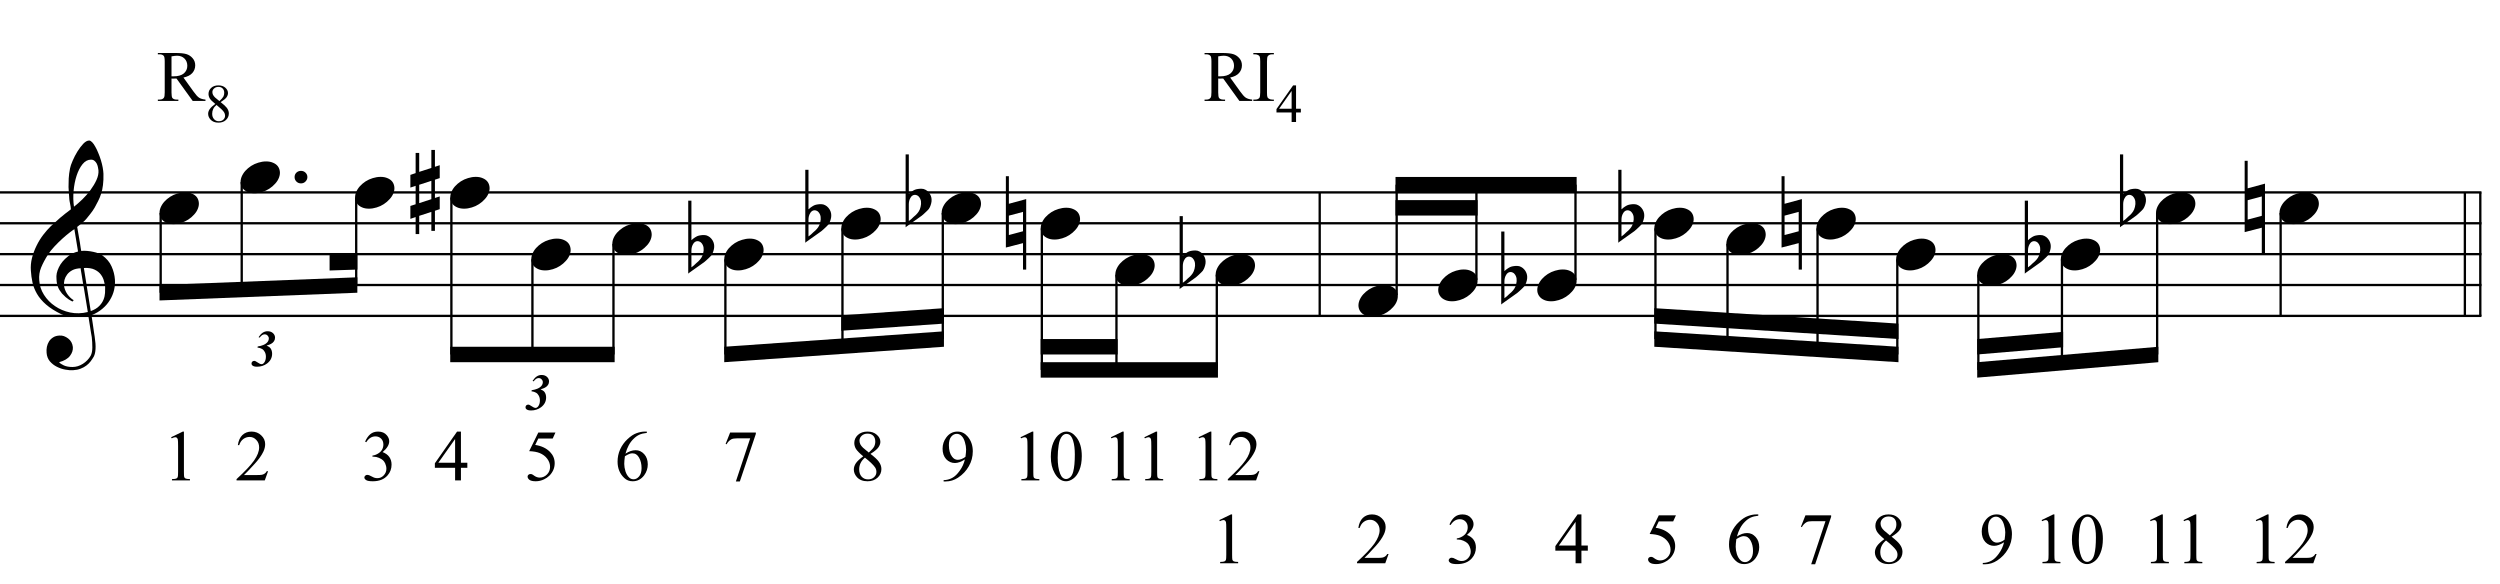 <?xml version="1.0" encoding="UTF-8"?>
<svg xmlns="http://www.w3.org/2000/svg" xmlns:xlink="http://www.w3.org/1999/xlink" width="415pt" height="97pt" viewBox="0 0 415 97" version="1.1">
<defs>
<g>
<symbol overflow="visible" id="glyph0-0">
<path style="stroke:none;" d=""/>
</symbol>
<symbol overflow="visible" id="glyph0-1">
<path style="stroke:none;" d="M 9.547 5.172 C 9.172 5.234 8.766 5.27 8.328 5.281 C 7.898 5.301 7.477 5.289 7.062 5.25 C 6.656 5.219 6.273 5.172 5.922 5.109 C 5.578 5.047 5.297 4.961 5.078 4.859 C 4.023 4.348 3.176 3.812 2.531 3.25 C 1.883 2.688 1.379 2.094 1.016 1.469 C 0.66 0.852 0.41 0.223 0.266 -0.422 C 0.129 -1.066 0.039 -1.719 0 -2.375 C -0.051 -3.082 0.008 -3.789 0.188 -4.5 C 0.375 -5.219 0.629 -5.898 0.953 -6.547 C 1.273 -7.203 1.645 -7.801 2.062 -8.344 C 2.477 -8.883 2.898 -9.363 3.328 -9.781 C 3.816 -10.238 4.328 -10.695 4.859 -11.156 C 5.398 -11.613 5.992 -12.082 6.641 -12.562 C 6.629 -12.738 6.613 -12.895 6.594 -13.031 C 6.57 -13.176 6.547 -13.316 6.516 -13.453 C 6.492 -13.598 6.461 -13.758 6.422 -13.938 C 6.391 -14.113 6.367 -14.332 6.359 -14.594 C 6.359 -14.707 6.344 -14.91 6.312 -15.203 C 6.281 -15.492 6.258 -15.848 6.25 -16.266 C 6.25 -16.68 6.258 -17.156 6.281 -17.688 C 6.312 -18.219 6.383 -18.773 6.5 -19.359 C 6.562 -19.691 6.707 -20.117 6.938 -20.641 C 7.164 -21.172 7.43 -21.68 7.734 -22.172 C 8.047 -22.672 8.367 -23.098 8.703 -23.453 C 9.047 -23.805 9.367 -23.984 9.672 -23.984 C 9.828 -23.984 9.992 -23.891 10.172 -23.703 C 10.348 -23.523 10.52 -23.281 10.688 -22.969 C 10.863 -22.664 11.031 -22.316 11.188 -21.922 C 11.352 -21.535 11.5 -21.133 11.625 -20.719 C 11.75 -20.312 11.848 -19.91 11.922 -19.516 C 11.992 -19.117 12.035 -18.77 12.047 -18.469 C 12.066 -17.758 12.039 -17.133 11.969 -16.594 C 11.906 -16.051 11.801 -15.566 11.656 -15.141 C 11.52 -14.711 11.359 -14.316 11.172 -13.953 C 10.992 -13.586 10.801 -13.223 10.594 -12.859 C 10.375 -12.484 10.148 -12.156 9.922 -11.875 C 9.703 -11.594 9.477 -11.312 9.25 -11.031 C 9 -10.727 8.738 -10.477 8.469 -10.281 C 8.207 -10.082 7.945 -9.867 7.688 -9.641 C 7.812 -8.941 7.922 -8.312 8.016 -7.75 C 8.055 -7.5 8.098 -7.258 8.141 -7.031 C 8.18 -6.801 8.211 -6.586 8.234 -6.391 C 8.266 -6.191 8.289 -6.023 8.312 -5.891 C 8.344 -5.766 8.359 -5.688 8.359 -5.656 C 8.691 -5.695 9.031 -5.695 9.375 -5.656 C 9.727 -5.625 10.062 -5.57 10.375 -5.5 C 10.695 -5.438 10.984 -5.348 11.234 -5.234 C 11.492 -5.129 11.695 -5.031 11.844 -4.938 C 12.582 -4.395 13.102 -3.77 13.406 -3.062 C 13.719 -2.363 13.898 -1.645 13.953 -0.906 C 13.992 -0.332 13.945 0.242 13.812 0.828 C 13.676 1.41 13.445 1.961 13.125 2.484 C 12.812 3.016 12.395 3.5 11.875 3.938 C 11.363 4.375 10.758 4.734 10.062 5.016 C 10.145 5.578 10.223 6.098 10.297 6.578 C 10.359 6.992 10.414 7.395 10.469 7.781 C 10.531 8.164 10.57 8.438 10.594 8.594 C 10.719 9.406 10.766 10.07 10.734 10.594 C 10.711 11.125 10.613 11.555 10.438 11.891 C 10.281 12.16 10.102 12.426 9.906 12.688 C 9.707 12.945 9.473 13.176 9.203 13.375 C 8.93 13.582 8.613 13.754 8.25 13.891 C 7.883 14.035 7.473 14.117 7.016 14.141 C 6.66 14.172 6.234 14.141 5.734 14.047 C 5.242 13.961 4.773 13.805 4.328 13.578 C 3.879 13.359 3.488 13.055 3.156 12.672 C 2.832 12.285 2.648 11.812 2.609 11.25 C 2.578 10.926 2.594 10.598 2.656 10.266 C 2.727 9.93 2.848 9.629 3.016 9.359 C 3.191 9.086 3.422 8.863 3.703 8.688 C 3.984 8.508 4.328 8.41 4.734 8.391 C 4.984 8.367 5.234 8.398 5.484 8.484 C 5.734 8.578 5.969 8.707 6.188 8.875 C 6.406 9.039 6.582 9.242 6.719 9.484 C 6.852 9.734 6.938 10.004 6.969 10.297 C 7.008 10.797 6.852 11.281 6.5 11.75 C 6.145 12.227 5.539 12.582 4.688 12.812 C 4.832 13 5.094 13.176 5.469 13.344 C 5.852 13.52 6.332 13.609 6.906 13.609 C 7.508 13.609 8.086 13.43 8.641 13.078 C 9.191 12.723 9.617 12.281 9.922 11.75 C 10.109 11.395 10.203 10.93 10.203 10.359 C 10.203 9.797 10.172 9.227 10.109 8.656 C 10.078 8.551 10.035 8.312 9.984 7.938 C 9.93 7.562 9.867 7.172 9.797 6.766 C 9.734 6.285 9.648 5.754 9.547 5.172 Z M 9.984 -20.812 C 9.453 -20.812 8.984 -20.562 8.578 -20.062 C 8.172 -19.562 7.844 -18.926 7.594 -18.156 C 7.344 -17.395 7.176 -16.555 7.094 -15.641 C 7.008 -14.723 7.031 -13.844 7.156 -13 C 7.602 -13.344 8.07 -13.754 8.562 -14.234 C 9.062 -14.723 9.508 -15.238 9.906 -15.781 C 10.312 -16.332 10.641 -16.883 10.891 -17.438 C 11.148 -18 11.258 -18.535 11.219 -19.047 C 11.195 -19.211 11.164 -19.395 11.125 -19.594 C 11.082 -19.801 11.016 -19.992 10.922 -20.172 C 10.828 -20.348 10.703 -20.5 10.547 -20.625 C 10.398 -20.75 10.211 -20.812 9.984 -20.812 Z M 9.938 4.328 C 10.531 4.117 10.988 3.848 11.312 3.516 C 11.645 3.191 11.891 2.836 12.047 2.453 C 12.203 2.078 12.289 1.695 12.312 1.312 C 12.332 0.926 12.336 0.582 12.328 0.281 C 12.297 0.039 12.234 -0.258 12.141 -0.625 C 12.055 -1 11.891 -1.359 11.641 -1.703 C 11.398 -2.047 11.051 -2.328 10.594 -2.547 C 10.145 -2.773 9.547 -2.867 8.797 -2.828 Z M 8.266 -2.781 C 7.703 -2.758 7.238 -2.648 6.875 -2.453 C 6.508 -2.254 6.223 -2.016 6.016 -1.734 C 5.805 -1.453 5.66 -1.156 5.578 -0.844 C 5.504 -0.531 5.477 -0.25 5.5 0 C 5.508 0.25 5.562 0.5 5.656 0.75 C 5.75 1.008 5.875 1.254 6.031 1.484 C 6.188 1.711 6.359 1.914 6.547 2.094 C 6.734 2.281 6.922 2.422 7.109 2.516 C 7.086 2.547 7.066 2.57 7.047 2.594 C 7.023 2.613 7 2.641 6.969 2.672 C 6.938 2.691 6.914 2.719 6.906 2.75 C 6.477 2.539 6.102 2.297 5.781 2.016 C 5.469 1.734 5.266 1.535 5.172 1.422 C 5.016 1.211 4.879 1.023 4.766 0.859 C 4.66 0.691 4.57 0.516 4.5 0.328 C 4.438 0.148 4.379 -0.047 4.328 -0.266 C 4.285 -0.484 4.258 -0.742 4.25 -1.047 C 4.219 -1.328 4.234 -1.629 4.297 -1.953 C 4.367 -2.273 4.484 -2.598 4.641 -2.922 C 4.797 -3.254 5 -3.57 5.25 -3.875 C 5.508 -4.188 5.812 -4.477 6.156 -4.75 C 6.332 -4.895 6.488 -5.004 6.625 -5.078 C 6.77 -5.16 6.906 -5.234 7.031 -5.297 C 7.156 -5.359 7.281 -5.406 7.406 -5.438 C 7.539 -5.477 7.68 -5.52 7.828 -5.562 L 7.219 -9.266 C 7.051 -9.172 6.781 -8.977 6.406 -8.688 C 6.039 -8.406 5.641 -8.066 5.203 -7.672 C 4.766 -7.273 4.332 -6.848 3.906 -6.391 C 3.477 -5.93 3.125 -5.488 2.844 -5.062 C 2.352 -4.281 1.973 -3.562 1.703 -2.906 C 1.43 -2.25 1.328 -1.539 1.391 -0.781 C 1.441 0.082 1.703 0.883 2.172 1.625 C 2.648 2.375 3.258 3 4 3.5 C 4.738 4.008 5.578 4.363 6.516 4.562 C 7.461 4.758 8.441 4.734 9.453 4.484 C 9.234 3.129 9.035 1.922 8.859 0.859 C 8.773 0.41 8.695 -0.031 8.625 -0.469 C 8.562 -0.906 8.5 -1.297 8.438 -1.641 C 8.375 -1.984 8.328 -2.258 8.297 -2.469 C 8.273 -2.676 8.266 -2.781 8.266 -2.781 Z M 8.266 -2.781 "/>
</symbol>
<symbol overflow="visible" id="glyph0-2">
<path style="stroke:none;" d="M 0.156 0.016 C 0.301 -0.348 0.508 -0.688 0.781 -1 C 1.062 -1.312 1.383 -1.586 1.75 -1.828 C 2.125 -2.066 2.523 -2.25 2.953 -2.375 C 3.379 -2.508 3.812 -2.578 4.25 -2.578 C 4.688 -2.578 5.066 -2.504 5.391 -2.359 C 5.723 -2.223 5.984 -2.035 6.172 -1.797 C 6.359 -1.555 6.473 -1.273 6.516 -0.953 C 6.566 -0.629 6.523 -0.285 6.391 0.078 C 6.254 0.453 6.039 0.797 5.75 1.109 C 5.469 1.43 5.141 1.711 4.766 1.953 C 4.398 2.191 4.004 2.375 3.578 2.5 C 3.148 2.633 2.723 2.703 2.297 2.703 C 1.859 2.703 1.477 2.629 1.156 2.484 C 0.832 2.348 0.57 2.156 0.375 1.906 C 0.176 1.656 0.055 1.367 0.016 1.047 C -0.023 0.734 0.02 0.391 0.156 0.016 Z M 0.156 0.016 "/>
</symbol>
<symbol overflow="visible" id="glyph0-3">
<path style="stroke:none;" d="M 0.641 -0.406 C 0.641 -0.695 0.738 -0.941 0.938 -1.141 C 1.145 -1.336 1.398 -1.438 1.703 -1.438 C 2.004 -1.438 2.254 -1.336 2.453 -1.141 C 2.66 -0.941 2.766 -0.695 2.766 -0.406 C 2.766 -0.125 2.66 0.117 2.453 0.328 C 2.254 0.535 2.004 0.641 1.703 0.641 C 1.398 0.641 1.145 0.535 0.938 0.328 C 0.738 0.117 0.641 -0.125 0.641 -0.406 Z M 0.641 -0.406 "/>
</symbol>
<symbol overflow="visible" id="glyph0-4">
<path style="stroke:none;" d="M 1.469 -1.266 L 1.469 1.781 L 3.484 1.125 L 3.484 -1.922 Z M 0.875 -3.203 L 0.875 -6.547 L 1.469 -6.547 L 1.469 -3.406 L 3.484 -4.062 L 3.484 -7.047 L 4.078 -7.047 L 4.078 -4.25 L 4.875 -4.516 L 4.875 -2.375 L 4.078 -2.109 L 4.078 0.922 L 4.875 0.672 L 4.875 2.781 L 4.078 3.047 L 4.078 6.391 L 3.484 6.391 L 3.484 3.234 L 1.469 3.891 L 1.469 6.922 L 0.875 6.922 L 0.875 4.094 L 0 4.391 L 0 2.25 L 0.875 1.969 L 0.875 -1.094 L 0 -0.797 L 0 -2.906 Z M 0.875 -3.203 "/>
</symbol>
<symbol overflow="visible" id="glyph0-5">
<path style="stroke:none;" d="M 0.531 -7.25 L 0.531 -2.312 C 0.719 -2.488 0.895 -2.629 1.062 -2.734 C 1.227 -2.848 1.383 -2.938 1.531 -3 C 1.688 -3.062 1.848 -3.102 2.016 -3.125 C 2.191 -3.156 2.391 -3.172 2.609 -3.172 C 2.867 -3.172 3.098 -3.113 3.297 -3 C 3.504 -2.895 3.68 -2.754 3.828 -2.578 C 3.984 -2.398 4.102 -2.203 4.188 -1.984 C 4.27 -1.766 4.312 -1.555 4.312 -1.359 C 4.32 -1.141 4.297 -0.922 4.234 -0.703 C 4.18 -0.492 4.113 -0.301 4.031 -0.125 C 3.938 0.102 3.785 0.305 3.578 0.484 C 3.379 0.672 3.195 0.844 3.031 1 C 2.977 1.062 2.863 1.16 2.688 1.297 C 2.508 1.43 2.305 1.578 2.078 1.734 C 1.859 1.898 1.625 2.066 1.375 2.234 C 1.125 2.41 0.895 2.57 0.688 2.719 C 0.488 2.863 0.32 2.984 0.188 3.078 C 0.062 3.18 0 3.234 0 3.234 L 0 -8.875 L 0.531 -8.875 Z M 2.188 -1.859 C 2.125 -1.941 2.035 -2.008 1.922 -2.062 C 1.805 -2.125 1.676 -2.156 1.531 -2.156 C 1.395 -2.156 1.258 -2.113 1.125 -2.031 C 0.988 -1.945 0.867 -1.801 0.766 -1.594 C 0.617 -1.332 0.539 -1.008 0.531 -0.625 C 0.531 -0.238 0.531 0.113 0.531 0.438 L 0.531 2.188 C 0.531 2.188 0.57 2.156 0.656 2.094 C 0.738 2.039 0.836 1.961 0.953 1.859 C 1.066 1.754 1.188 1.641 1.312 1.516 C 1.445 1.391 1.57 1.281 1.688 1.188 C 1.875 1.008 2.035 0.816 2.172 0.609 C 2.305 0.41 2.41 0.156 2.484 -0.156 C 2.566 -0.477 2.586 -0.785 2.547 -1.078 C 2.504 -1.379 2.383 -1.641 2.188 -1.859 Z M 2.188 -1.859 "/>
</symbol>
<symbol overflow="visible" id="glyph0-6">
<path style="stroke:none;" d="M 0.484 -1.266 L 0.484 1.953 L 2.828 1.328 L 2.828 -1.891 Z M 3.359 -4.016 L 3.359 7.688 L 2.828 7.688 L 2.828 3.297 L -0.016 4.031 L -0.016 -7.812 L 0.484 -7.812 L 0.484 -3.234 Z M 3.359 -4.016 "/>
</symbol>
<symbol overflow="visible" id="glyph1-0">
<path style="stroke:none;" d="M 1.188 0 L 1.188 -5.344 L 5.453 -5.344 L 5.453 0 Z M 1.312 -0.141 L 5.328 -0.141 L 5.328 -5.203 L 1.312 -5.203 Z M 1.312 -0.141 "/>
</symbol>
<symbol overflow="visible" id="glyph1-1">
<path style="stroke:none;" d="M 1.094 -3.078 L 1.141 -3.25 C 1.523 -3.312 1.836 -3.395 2.078 -3.5 C 2.391 -3.633 2.617 -3.797 2.766 -3.984 C 2.91 -4.172 2.984 -4.375 2.984 -4.594 C 2.984 -4.77 2.914 -4.926 2.781 -5.062 C 2.656 -5.195 2.492 -5.266 2.297 -5.266 C 2.148 -5.266 2.008 -5.223 1.875 -5.141 C 1.75 -5.055 1.609 -4.914 1.453 -4.719 L 1.281 -4.797 C 1.52 -5.148 1.754 -5.398 1.984 -5.547 C 2.223 -5.703 2.488 -5.781 2.781 -5.781 C 3.145 -5.781 3.441 -5.676 3.672 -5.469 C 3.898 -5.258 4.016 -5.008 4.016 -4.719 C 4.016 -4.488 3.957 -4.289 3.844 -4.125 C 3.738 -3.957 3.578 -3.812 3.359 -3.688 C 3.203 -3.594 2.953 -3.5 2.609 -3.406 C 2.922 -3.27 3.141 -3.117 3.266 -2.953 C 3.441 -2.703 3.531 -2.398 3.531 -2.047 C 3.531 -1.391 3.25 -0.848 2.688 -0.422 C 2.207 -0.066 1.656 0.109 1.031 0.109 C 0.695 0.109 0.445 0.047 0.281 -0.078 C 0.164 -0.16 0.109 -0.27 0.109 -0.406 C 0.109 -0.539 0.148 -0.648 0.234 -0.734 C 0.328 -0.816 0.438 -0.859 0.562 -0.859 C 0.633 -0.859 0.703 -0.844 0.766 -0.812 C 0.867 -0.77 1.023 -0.676 1.234 -0.531 C 1.441 -0.383 1.617 -0.312 1.766 -0.312 C 1.93 -0.312 2.082 -0.398 2.219 -0.578 C 2.406 -0.836 2.5 -1.16 2.5 -1.547 C 2.5 -1.848 2.438 -2.113 2.312 -2.344 C 2.195 -2.57 2.039 -2.738 1.844 -2.844 C 1.656 -2.957 1.406 -3.035 1.094 -3.078 Z M 1.094 -3.078 "/>
</symbol>
<symbol overflow="visible" id="glyph2-0">
<path style="stroke:none;" d="M 1.672 0 L 1.672 -7.5 L 7.672 -7.5 L 7.672 0 Z M 1.859 -0.188 L 7.484 -0.188 L 7.484 -7.312 L 1.859 -7.312 Z M 1.859 -0.188 "/>
</symbol>
<symbol overflow="visible" id="glyph2-1">
<path style="stroke:none;" d="M 8.109 0 L 5.984 0 L 3.297 -3.719 C 3.098 -3.707 2.938 -3.703 2.812 -3.703 C 2.758 -3.703 2.703 -3.703 2.641 -3.703 C 2.586 -3.703 2.531 -3.707 2.469 -3.719 L 2.469 -1.406 C 2.469 -0.906 2.52 -0.594 2.625 -0.469 C 2.781 -0.301 3.004 -0.219 3.297 -0.219 L 3.609 -0.219 L 3.609 0 L 0.203 0 L 0.203 -0.219 L 0.5 -0.219 C 0.844 -0.219 1.082 -0.328 1.219 -0.547 C 1.301 -0.672 1.344 -0.957 1.344 -1.406 L 1.344 -6.547 C 1.344 -7.047 1.289 -7.352 1.188 -7.469 C 1.031 -7.645 0.801 -7.734 0.5 -7.734 L 0.203 -7.734 L 0.203 -7.953 L 3.094 -7.953 C 3.938 -7.953 4.555 -7.891 4.953 -7.766 C 5.359 -7.641 5.703 -7.41 5.984 -7.078 C 6.266 -6.754 6.406 -6.363 6.406 -5.906 C 6.406 -5.414 6.242 -4.988 5.922 -4.625 C 5.609 -4.27 5.117 -4.02 4.453 -3.875 L 6.094 -1.594 C 6.469 -1.062 6.785 -0.707 7.047 -0.531 C 7.316 -0.363 7.672 -0.258 8.109 -0.219 Z M 2.469 -4.078 C 2.539 -4.078 2.602 -4.078 2.656 -4.078 C 2.719 -4.078 2.766 -4.078 2.797 -4.078 C 3.555 -4.078 4.129 -4.238 4.516 -4.562 C 4.898 -4.895 5.094 -5.316 5.094 -5.828 C 5.094 -6.316 4.938 -6.719 4.625 -7.031 C 4.312 -7.344 3.898 -7.5 3.391 -7.5 C 3.16 -7.5 2.852 -7.461 2.469 -7.391 Z M 2.469 -4.078 "/>
</symbol>
<symbol overflow="visible" id="glyph2-2">
<path style="stroke:none;" d=""/>
</symbol>
<symbol overflow="visible" id="glyph2-3">
<path style="stroke:none;" d="M 3.703 -0.219 L 3.703 0 L 0.297 0 L 0.297 -0.219 L 0.578 -0.219 C 0.91 -0.219 1.148 -0.312 1.297 -0.5 C 1.391 -0.625 1.438 -0.926 1.438 -1.406 L 1.438 -6.547 C 1.438 -6.941 1.41 -7.207 1.359 -7.344 C 1.316 -7.438 1.238 -7.52 1.125 -7.594 C 0.945 -7.688 0.766 -7.734 0.578 -7.734 L 0.297 -7.734 L 0.297 -7.953 L 3.703 -7.953 L 3.703 -7.734 L 3.422 -7.734 C 3.098 -7.734 2.859 -7.633 2.703 -7.438 C 2.609 -7.312 2.562 -7.016 2.562 -6.547 L 2.562 -1.406 C 2.562 -1 2.586 -0.734 2.641 -0.609 C 2.68 -0.516 2.766 -0.43 2.891 -0.359 C 3.055 -0.266 3.234 -0.219 3.422 -0.219 Z M 3.703 -0.219 "/>
</symbol>
<symbol overflow="visible" id="glyph2-4">
<path style="stroke:none;" d="M 1.406 -7.172 L 3.344 -8.109 L 3.531 -8.109 L 3.531 -1.406 C 3.531 -0.957 3.547 -0.676 3.578 -0.562 C 3.617 -0.457 3.695 -0.375 3.812 -0.312 C 3.938 -0.258 4.176 -0.227 4.531 -0.219 L 4.531 0 L 1.547 0 L 1.547 -0.219 C 1.922 -0.227 2.16 -0.258 2.266 -0.312 C 2.379 -0.375 2.457 -0.453 2.5 -0.547 C 2.539 -0.641 2.562 -0.926 2.562 -1.406 L 2.562 -5.688 C 2.562 -6.27 2.547 -6.641 2.516 -6.797 C 2.484 -6.922 2.43 -7.016 2.359 -7.078 C 2.285 -7.141 2.195 -7.172 2.094 -7.172 C 1.945 -7.172 1.75 -7.109 1.5 -6.984 Z M 1.406 -7.172 "/>
</symbol>
<symbol overflow="visible" id="glyph2-5">
<path style="stroke:none;" d="M 5.5 -1.531 L 4.953 0 L 0.266 0 L 0.266 -0.219 C 1.641 -1.477 2.609 -2.504 3.172 -3.297 C 3.734 -4.098 4.016 -4.828 4.016 -5.484 C 4.016 -5.984 3.859 -6.395 3.547 -6.719 C 3.242 -7.051 2.875 -7.219 2.438 -7.219 C 2.051 -7.219 1.703 -7.102 1.391 -6.875 C 1.078 -6.645 0.848 -6.305 0.703 -5.859 L 0.484 -5.859 C 0.586 -6.586 0.836 -7.145 1.234 -7.531 C 1.641 -7.914 2.145 -8.109 2.75 -8.109 C 3.395 -8.109 3.93 -7.898 4.359 -7.484 C 4.797 -7.078 5.016 -6.594 5.016 -6.031 C 5.016 -5.625 4.922 -5.219 4.734 -4.812 C 4.441 -4.188 3.973 -3.52 3.328 -2.812 C 2.359 -1.75 1.75 -1.109 1.5 -0.891 L 3.578 -0.891 C 4.004 -0.891 4.301 -0.906 4.469 -0.938 C 4.633 -0.969 4.785 -1.031 4.922 -1.125 C 5.066 -1.219 5.188 -1.352 5.281 -1.531 Z M 5.5 -1.531 "/>
</symbol>
<symbol overflow="visible" id="glyph2-6">
<path style="stroke:none;" d="M 0.609 -6.438 C 0.836 -6.969 1.125 -7.379 1.469 -7.672 C 1.812 -7.961 2.242 -8.109 2.766 -8.109 C 3.398 -8.109 3.883 -7.898 4.219 -7.484 C 4.477 -7.18 4.609 -6.852 4.609 -6.5 C 4.609 -5.914 4.242 -5.316 3.516 -4.703 C 4.004 -4.516 4.375 -4.242 4.625 -3.891 C 4.875 -3.535 5 -3.113 5 -2.625 C 5 -1.938 4.781 -1.344 4.344 -0.844 C 3.781 -0.188 2.957 0.141 1.875 0.141 C 1.332 0.141 0.961 0.07 0.766 -0.062 C 0.578 -0.195 0.484 -0.336 0.484 -0.484 C 0.484 -0.598 0.531 -0.695 0.625 -0.781 C 0.719 -0.875 0.828 -0.922 0.953 -0.922 C 1.055 -0.922 1.156 -0.906 1.25 -0.875 C 1.32 -0.852 1.473 -0.781 1.703 -0.656 C 1.941 -0.531 2.102 -0.457 2.188 -0.438 C 2.332 -0.395 2.488 -0.375 2.656 -0.375 C 3.051 -0.375 3.395 -0.523 3.688 -0.828 C 3.988 -1.141 4.141 -1.504 4.141 -1.922 C 4.141 -2.234 4.07 -2.535 3.938 -2.828 C 3.832 -3.047 3.719 -3.211 3.594 -3.328 C 3.426 -3.484 3.195 -3.625 2.906 -3.75 C 2.613 -3.875 2.316 -3.938 2.016 -3.938 L 1.828 -3.938 L 1.828 -4.125 C 2.129 -4.156 2.438 -4.266 2.75 -4.453 C 3.062 -4.641 3.285 -4.859 3.422 -5.109 C 3.566 -5.367 3.641 -5.656 3.641 -5.969 C 3.641 -6.363 3.516 -6.688 3.266 -6.938 C 3.016 -7.188 2.703 -7.312 2.328 -7.312 C 1.711 -7.312 1.203 -6.988 0.797 -6.344 Z M 0.609 -6.438 "/>
</symbol>
<symbol overflow="visible" id="glyph2-7">
<path style="stroke:none;" d="M 5.578 -2.938 L 5.578 -2.094 L 4.516 -2.094 L 4.516 0 L 3.547 0 L 3.547 -2.094 L 0.188 -2.094 L 0.188 -2.844 L 3.875 -8.109 L 4.516 -8.109 L 4.516 -2.938 Z M 3.547 -2.938 L 3.547 -6.875 L 0.766 -2.938 Z M 3.547 -2.938 "/>
</symbol>
<symbol overflow="visible" id="glyph2-8">
<path style="stroke:none;" d="M 5.203 -7.953 L 4.75 -6.953 L 2.359 -6.953 L 1.844 -5.891 C 2.875 -5.734 3.691 -5.348 4.297 -4.734 C 4.816 -4.203 5.078 -3.578 5.078 -2.859 C 5.078 -2.441 4.992 -2.051 4.828 -1.688 C 4.66 -1.332 4.445 -1.031 4.188 -0.781 C 3.926 -0.531 3.641 -0.332 3.328 -0.188 C 2.879 0.031 2.414 0.141 1.938 0.141 C 1.457 0.141 1.109 0.062 0.891 -0.094 C 0.68 -0.258 0.578 -0.441 0.578 -0.641 C 0.578 -0.742 0.617 -0.836 0.703 -0.922 C 0.797 -1.016 0.91 -1.062 1.047 -1.062 C 1.148 -1.062 1.238 -1.047 1.312 -1.016 C 1.395 -0.984 1.523 -0.898 1.703 -0.766 C 1.992 -0.566 2.289 -0.469 2.594 -0.469 C 3.051 -0.469 3.453 -0.641 3.797 -0.984 C 4.141 -1.328 4.312 -1.75 4.312 -2.25 C 4.312 -2.727 4.156 -3.176 3.844 -3.594 C 3.539 -4.008 3.117 -4.328 2.578 -4.547 C 2.148 -4.723 1.57 -4.828 0.844 -4.859 L 2.359 -7.953 Z M 5.203 -7.953 "/>
</symbol>
<symbol overflow="visible" id="glyph2-9">
<path style="stroke:none;" d="M 5.375 -8.109 L 5.375 -7.891 C 4.863 -7.836 4.441 -7.734 4.109 -7.578 C 3.785 -7.43 3.461 -7.195 3.141 -6.875 C 2.828 -6.562 2.566 -6.207 2.359 -5.812 C 2.148 -5.426 1.973 -4.969 1.828 -4.438 C 2.391 -4.82 2.957 -5.016 3.531 -5.016 C 4.07 -5.016 4.539 -4.797 4.938 -4.359 C 5.332 -3.922 5.531 -3.359 5.531 -2.672 C 5.531 -2.004 5.332 -1.398 4.938 -0.859 C 4.445 -0.191 3.805 0.141 3.016 0.141 C 2.473 0.141 2.008 -0.039 1.625 -0.406 C 0.883 -1.102 0.516 -2.008 0.516 -3.125 C 0.516 -3.832 0.656 -4.504 0.938 -5.141 C 1.227 -5.785 1.633 -6.352 2.156 -6.844 C 2.688 -7.344 3.191 -7.676 3.672 -7.844 C 4.16 -8.02 4.617 -8.109 5.047 -8.109 Z M 1.734 -4.016 C 1.66 -3.484 1.625 -3.055 1.625 -2.734 C 1.625 -2.359 1.691 -1.945 1.828 -1.5 C 1.973 -1.062 2.18 -0.719 2.453 -0.469 C 2.648 -0.281 2.895 -0.188 3.188 -0.188 C 3.52 -0.188 3.82 -0.348 4.094 -0.672 C 4.363 -0.992 4.5 -1.453 4.5 -2.047 C 4.5 -2.711 4.363 -3.285 4.094 -3.766 C 3.832 -4.254 3.457 -4.5 2.969 -4.5 C 2.82 -4.5 2.66 -4.469 2.484 -4.406 C 2.316 -4.344 2.066 -4.211 1.734 -4.016 Z M 1.734 -4.016 "/>
</symbol>
<symbol overflow="visible" id="glyph2-10">
<path style="stroke:none;" d="M 1.203 -7.953 L 5.469 -7.953 L 5.469 -7.719 L 2.812 0.172 L 2.156 0.172 L 4.531 -6.984 L 2.344 -6.984 C 1.906 -6.984 1.594 -6.93 1.406 -6.828 C 1.082 -6.648 0.816 -6.375 0.609 -6 L 0.453 -6.062 Z M 1.203 -7.953 "/>
</symbol>
<symbol overflow="visible" id="glyph2-11">
<path style="stroke:none;" d="M 2.297 -4 C 1.672 -4.52 1.266 -4.938 1.078 -5.25 C 0.898 -5.562 0.812 -5.883 0.812 -6.219 C 0.812 -6.727 1.008 -7.172 1.406 -7.547 C 1.812 -7.922 2.344 -8.109 3 -8.109 C 3.645 -8.109 4.16 -7.93 4.547 -7.578 C 4.941 -7.234 5.141 -6.844 5.141 -6.406 C 5.141 -6.102 5.031 -5.797 4.812 -5.484 C 4.602 -5.18 4.164 -4.82 3.5 -4.406 C 4.188 -3.875 4.641 -3.453 4.859 -3.141 C 5.16 -2.742 5.312 -2.328 5.312 -1.891 C 5.312 -1.328 5.098 -0.848 4.672 -0.453 C 4.242 -0.055 3.688 0.141 3 0.141 C 2.238 0.141 1.648 -0.094 1.234 -0.562 C 0.898 -0.945 0.734 -1.363 0.734 -1.812 C 0.734 -2.164 0.848 -2.516 1.078 -2.859 C 1.316 -3.203 1.723 -3.582 2.297 -4 Z M 3.219 -4.625 C 3.688 -5.051 3.984 -5.383 4.109 -5.625 C 4.234 -5.875 4.297 -6.148 4.297 -6.453 C 4.297 -6.867 4.18 -7.191 3.953 -7.422 C 3.723 -7.648 3.41 -7.766 3.016 -7.766 C 2.617 -7.766 2.297 -7.648 2.047 -7.422 C 1.797 -7.191 1.672 -6.922 1.672 -6.609 C 1.672 -6.41 1.719 -6.207 1.812 -6 C 1.914 -5.801 2.066 -5.609 2.266 -5.422 Z M 2.578 -3.781 C 2.254 -3.508 2.016 -3.211 1.859 -2.891 C 1.703 -2.566 1.625 -2.219 1.625 -1.844 C 1.625 -1.332 1.758 -0.926 2.031 -0.625 C 2.312 -0.32 2.664 -0.172 3.094 -0.172 C 3.508 -0.172 3.844 -0.289 4.094 -0.531 C 4.352 -0.77 4.484 -1.062 4.484 -1.406 C 4.484 -1.688 4.41 -1.938 4.266 -2.156 C 3.984 -2.57 3.422 -3.113 2.578 -3.781 Z M 2.578 -3.781 "/>
</symbol>
<symbol overflow="visible" id="glyph2-12">
<path style="stroke:none;" d="M 0.641 0.172 L 0.641 -0.047 C 1.141 -0.055 1.609 -0.176 2.047 -0.406 C 2.484 -0.633 2.906 -1.035 3.312 -1.609 C 3.727 -2.18 4.016 -2.805 4.172 -3.484 C 3.555 -3.086 3.004 -2.891 2.516 -2.891 C 1.953 -2.891 1.469 -3.102 1.062 -3.531 C 0.664 -3.969 0.469 -4.547 0.469 -5.266 C 0.469 -5.961 0.672 -6.582 1.078 -7.125 C 1.555 -7.781 2.18 -8.109 2.953 -8.109 C 3.609 -8.109 4.164 -7.836 4.625 -7.297 C 5.195 -6.629 5.484 -5.805 5.484 -4.828 C 5.484 -3.941 5.266 -3.117 4.828 -2.359 C 4.398 -1.598 3.801 -0.961 3.031 -0.453 C 2.395 -0.035 1.707 0.172 0.969 0.172 Z M 4.266 -3.922 C 4.336 -4.43 4.375 -4.836 4.375 -5.141 C 4.375 -5.516 4.305 -5.922 4.172 -6.359 C 4.047 -6.805 3.863 -7.145 3.625 -7.375 C 3.395 -7.613 3.129 -7.734 2.828 -7.734 C 2.473 -7.734 2.164 -7.578 1.906 -7.266 C 1.645 -6.953 1.516 -6.484 1.516 -5.859 C 1.516 -5.035 1.691 -4.395 2.047 -3.938 C 2.297 -3.594 2.609 -3.422 2.984 -3.422 C 3.16 -3.422 3.367 -3.461 3.609 -3.547 C 3.859 -3.641 4.078 -3.766 4.266 -3.922 Z M 4.266 -3.922 "/>
</symbol>
<symbol overflow="visible" id="glyph2-13">
<path style="stroke:none;" d="M 0.438 -3.922 C 0.438 -4.828 0.57 -5.609 0.844 -6.266 C 1.113 -6.922 1.477 -7.41 1.938 -7.734 C 2.289 -7.984 2.656 -8.109 3.031 -8.109 C 3.633 -8.109 4.18 -7.797 4.672 -7.172 C 5.273 -6.41 5.578 -5.367 5.578 -4.047 C 5.578 -3.129 5.441 -2.348 5.172 -1.703 C 4.91 -1.055 4.57 -0.586 4.156 -0.297 C 3.75 -0.004 3.352 0.141 2.969 0.141 C 2.207 0.141 1.578 -0.305 1.078 -1.203 C 0.648 -1.953 0.438 -2.859 0.438 -3.922 Z M 1.578 -3.781 C 1.578 -2.688 1.711 -1.797 1.984 -1.109 C 2.211 -0.523 2.547 -0.234 2.984 -0.234 C 3.191 -0.234 3.41 -0.328 3.641 -0.516 C 3.867 -0.703 4.039 -1.02 4.156 -1.469 C 4.332 -2.133 4.422 -3.082 4.422 -4.312 C 4.422 -5.219 4.328 -5.973 4.141 -6.578 C 4.004 -7.023 3.82 -7.344 3.594 -7.531 C 3.438 -7.656 3.242 -7.719 3.016 -7.719 C 2.754 -7.719 2.52 -7.598 2.312 -7.359 C 2.031 -7.035 1.836 -6.523 1.734 -5.828 C 1.629 -5.141 1.578 -4.457 1.578 -3.781 Z M 1.578 -3.781 "/>
</symbol>
<symbol overflow="visible" id="glyph3-0">
<path style="stroke:none;" d="M 1.25 0 L 1.25 -5.625 L 5.75 -5.625 L 5.75 0 Z M 1.391 -0.141 L 5.609 -0.141 L 5.609 -5.484 L 1.391 -5.484 Z M 1.391 -0.141 "/>
</symbol>
<symbol overflow="visible" id="glyph3-1">
<path style="stroke:none;" d="M 1.734 -3 C 1.254 -3.383 0.945 -3.691 0.812 -3.922 C 0.676 -4.16 0.609 -4.406 0.609 -4.656 C 0.609 -5.051 0.754 -5.383 1.047 -5.656 C 1.348 -5.938 1.75 -6.078 2.25 -6.078 C 2.727 -6.078 3.113 -5.945 3.406 -5.688 C 3.695 -5.426 3.844 -5.129 3.844 -4.797 C 3.844 -4.578 3.766 -4.348 3.609 -4.109 C 3.453 -3.879 3.125 -3.609 2.625 -3.297 C 3.133 -2.898 3.473 -2.586 3.641 -2.359 C 3.867 -2.055 3.984 -1.742 3.984 -1.422 C 3.984 -0.992 3.82 -0.629 3.5 -0.328 C 3.188 -0.035 2.77 0.109 2.25 0.109 C 1.676 0.109 1.234 -0.066 0.922 -0.422 C 0.672 -0.711 0.547 -1.023 0.547 -1.359 C 0.547 -1.617 0.633 -1.879 0.812 -2.141 C 0.988 -2.398 1.297 -2.688 1.734 -3 Z M 2.422 -3.469 C 2.766 -3.789 2.984 -4.039 3.078 -4.219 C 3.172 -4.406 3.219 -4.613 3.219 -4.844 C 3.219 -5.145 3.129 -5.383 2.953 -5.562 C 2.785 -5.738 2.555 -5.828 2.266 -5.828 C 1.961 -5.828 1.719 -5.738 1.531 -5.562 C 1.344 -5.395 1.25 -5.195 1.25 -4.969 C 1.25 -4.812 1.285 -4.656 1.359 -4.5 C 1.441 -4.352 1.555 -4.207 1.703 -4.062 Z M 1.938 -2.828 C 1.688 -2.629 1.504 -2.406 1.391 -2.156 C 1.273 -1.914 1.219 -1.656 1.219 -1.375 C 1.219 -1 1.32 -0.695 1.531 -0.469 C 1.738 -0.238 2 -0.125 2.312 -0.125 C 2.633 -0.125 2.891 -0.211 3.078 -0.391 C 3.266 -0.578 3.359 -0.797 3.359 -1.047 C 3.359 -1.254 3.301 -1.445 3.188 -1.625 C 2.988 -1.926 2.57 -2.328 1.938 -2.828 Z M 1.938 -2.828 "/>
</symbol>
<symbol overflow="visible" id="glyph3-2">
<path style="stroke:none;" d=""/>
</symbol>
<symbol overflow="visible" id="glyph3-3">
<path style="stroke:none;" d="M 4.188 -2.203 L 4.188 -1.578 L 3.391 -1.578 L 3.391 0 L 2.656 0 L 2.656 -1.578 L 0.141 -1.578 L 0.141 -2.141 L 2.906 -6.078 L 3.391 -6.078 L 3.391 -2.203 Z M 2.656 -2.203 L 2.656 -5.156 L 0.578 -2.203 Z M 2.656 -2.203 "/>
</symbol>
</g>
</defs>
<g id="surface1">
<rect x="0" y="0" width="415" height="97" style="fill:rgb(100%,100%,100%);fill-opacity:1;stroke:none;"/>
<g style="fill:rgb(0%,0%,0%);fill-opacity:1;">
  <use xlink:href="#glyph0-1" x="5.125" y="47.312"/>
</g>
<path style="fill:none;stroke-width:0.384;stroke-linecap:butt;stroke-linejoin:miter;stroke:rgb(0%,0%,0%);stroke-opacity:1;stroke-miterlimit:10;" d="M 383.07 720.062 L 383.07 699.562 " transform="matrix(1,0,0,-1,-164,752)"/>
<path style="fill:none;stroke-width:0.384;stroke-linecap:butt;stroke-linejoin:miter;stroke:rgb(0%,0%,0%);stroke-opacity:1;stroke-miterlimit:10;" d="M 575.73 720.062 L 575.73 699.562 " transform="matrix(1,0,0,-1,-164,752)"/>
<path style="fill:none;stroke-width:0.384;stroke-linecap:butt;stroke-linejoin:miter;stroke:rgb(0%,0%,0%);stroke-opacity:1;stroke-miterlimit:10;" d="M 573.168 720.062 L 573.168 699.562 " transform="matrix(1,0,0,-1,-164,752)"/>
<path style="fill:none;stroke-width:0.384;stroke-linecap:butt;stroke-linejoin:miter;stroke:rgb(0%,0%,0%);stroke-opacity:1;stroke-miterlimit:10;" d="M 164 720.062 L 575.922 720.062 " transform="matrix(1,0,0,-1,-164,752)"/>
<path style="fill:none;stroke-width:0.384;stroke-linecap:butt;stroke-linejoin:miter;stroke:rgb(0%,0%,0%);stroke-opacity:1;stroke-miterlimit:10;" d="M 164 714.938 L 575.922 714.938 " transform="matrix(1,0,0,-1,-164,752)"/>
<path style="fill:none;stroke-width:0.384;stroke-linecap:butt;stroke-linejoin:miter;stroke:rgb(0%,0%,0%);stroke-opacity:1;stroke-miterlimit:10;" d="M 164 709.812 L 575.922 709.812 " transform="matrix(1,0,0,-1,-164,752)"/>
<path style="fill:none;stroke-width:0.384;stroke-linecap:butt;stroke-linejoin:miter;stroke:rgb(0%,0%,0%);stroke-opacity:1;stroke-miterlimit:10;" d="M 164 704.688 L 575.922 704.688 " transform="matrix(1,0,0,-1,-164,752)"/>
<path style="fill:none;stroke-width:0.384;stroke-linecap:butt;stroke-linejoin:miter;stroke:rgb(0%,0%,0%);stroke-opacity:1;stroke-miterlimit:10;" d="M 164 699.562 L 575.922 699.562 " transform="matrix(1,0,0,-1,-164,752)"/>
<g style="fill:rgb(0%,0%,0%);fill-opacity:1;">
  <use xlink:href="#glyph0-2" x="26.479" y="34.5"/>
</g>
<path style="fill:none;stroke-width:0.384;stroke-linecap:butt;stroke-linejoin:miter;stroke:rgb(0%,0%,0%);stroke-opacity:1;stroke-miterlimit:10;" d="M 190.672 716.645 L 190.672 703.406 " transform="matrix(1,0,0,-1,-164,752)"/>
<g style="fill:rgb(0%,0%,0%);fill-opacity:1;">
  <use xlink:href="#glyph0-3" x="48.26" y="29.802"/>
</g>
<g style="fill:rgb(0%,0%,0%);fill-opacity:1;">
  <use xlink:href="#glyph0-2" x="39.932" y="29.375"/>
</g>
<path style="fill:none;stroke-width:0.384;stroke-linecap:butt;stroke-linejoin:miter;stroke:rgb(0%,0%,0%);stroke-opacity:1;stroke-miterlimit:10;" d="M 204.125 721.77 L 204.125 703.938 " transform="matrix(1,0,0,-1,-164,752)"/>
<g style="fill:rgb(0%,0%,0%);fill-opacity:1;">
  <use xlink:href="#glyph0-2" x="58.938" y="31.938"/>
</g>
<path style="fill:none;stroke-width:0.384;stroke-linecap:butt;stroke-linejoin:miter;stroke:rgb(0%,0%,0%);stroke-opacity:1;stroke-miterlimit:10;" d="M 223.129 719.207 L 223.129 704.688 " transform="matrix(1,0,0,-1,-164,752)"/>
<path style=" stroke:none;fill-rule:nonzero;fill:rgb(0%,0%,0%);fill-opacity:1;" d="M 59.32 46.031 L 26.48 47.312 L 26.48 49.875 L 59.32 48.594 "/>
<path style=" stroke:none;fill-rule:nonzero;fill:rgb(0%,0%,0%);fill-opacity:1;" d="M 59.32 42.188 L 54.711 42.34 L 54.711 44.902 L 59.32 44.75 "/>
<g style="fill:rgb(0%,0%,0%);fill-opacity:1;">
  <use xlink:href="#glyph0-2" x="74.74" y="31.938"/>
</g>
<g style="fill:rgb(0%,0%,0%);fill-opacity:1;">
  <use xlink:href="#glyph0-4" x="68.12" y="31.938"/>
</g>
<path style="fill:none;stroke-width:0.384;stroke-linecap:butt;stroke-linejoin:miter;stroke:rgb(0%,0%,0%);stroke-opacity:1;stroke-miterlimit:10;" d="M 238.93 719.207 L 238.93 693.156 " transform="matrix(1,0,0,-1,-164,752)"/>
<g style="fill:rgb(0%,0%,0%);fill-opacity:1;">
  <use xlink:href="#glyph0-2" x="88.193" y="42.188"/>
</g>
<path style="fill:none;stroke-width:0.384;stroke-linecap:butt;stroke-linejoin:miter;stroke:rgb(0%,0%,0%);stroke-opacity:1;stroke-miterlimit:10;" d="M 252.383 708.957 L 252.383 693.156 " transform="matrix(1,0,0,-1,-164,752)"/>
<g style="fill:rgb(0%,0%,0%);fill-opacity:1;">
  <use xlink:href="#glyph0-2" x="101.646" y="39.625"/>
</g>
<path style="fill:none;stroke-width:0.384;stroke-linecap:butt;stroke-linejoin:miter;stroke:rgb(0%,0%,0%);stroke-opacity:1;stroke-miterlimit:10;" d="M 265.836 711.52 L 265.836 693.156 " transform="matrix(1,0,0,-1,-164,752)"/>
<path style=" stroke:none;fill-rule:nonzero;fill:rgb(0%,0%,0%);fill-opacity:1;" d="M 102.031 57.562 L 74.738 57.562 L 74.738 60.125 L 102.031 60.125 "/>
<g style="fill:rgb(0%,0%,0%);fill-opacity:1;">
  <use xlink:href="#glyph0-2" x="120.224" y="42.188"/>
</g>
<g style="fill:rgb(0%,0%,0%);fill-opacity:1;">
  <use xlink:href="#glyph0-5" x="114.245" y="42.188"/>
</g>
<path style="fill:none;stroke-width:0.384;stroke-linecap:butt;stroke-linejoin:miter;stroke:rgb(0%,0%,0%);stroke-opacity:1;stroke-miterlimit:10;" d="M 284.414 708.957 L 284.414 693.156 " transform="matrix(1,0,0,-1,-164,752)"/>
<g style="fill:rgb(0%,0%,0%);fill-opacity:1;">
  <use xlink:href="#glyph0-2" x="139.656" y="37.062"/>
</g>
<g style="fill:rgb(0%,0%,0%);fill-opacity:1;">
  <use xlink:href="#glyph0-5" x="133.677" y="37.062"/>
</g>
<path style="fill:none;stroke-width:0.384;stroke-linecap:butt;stroke-linejoin:miter;stroke:rgb(0%,0%,0%);stroke-opacity:1;stroke-miterlimit:10;" d="M 303.848 714.082 L 303.848 694.535 " transform="matrix(1,0,0,-1,-164,752)"/>
<g style="fill:rgb(0%,0%,0%);fill-opacity:1;">
  <use xlink:href="#glyph0-2" x="156.312" y="34.5"/>
</g>
<g style="fill:rgb(0%,0%,0%);fill-opacity:1;">
  <use xlink:href="#glyph0-5" x="150.333" y="34.5"/>
</g>
<path style="fill:none;stroke-width:0.384;stroke-linecap:butt;stroke-linejoin:miter;stroke:rgb(0%,0%,0%);stroke-opacity:1;stroke-miterlimit:10;" d="M 320.504 716.645 L 320.504 695.719 " transform="matrix(1,0,0,-1,-164,752)"/>
<path style=" stroke:none;fill-rule:nonzero;fill:rgb(0%,0%,0%);fill-opacity:1;" d="M 156.695 55 L 120.223 57.562 L 120.223 60.125 L 156.695 57.562 "/>
<path style=" stroke:none;fill-rule:nonzero;fill:rgb(0%,0%,0%);fill-opacity:1;" d="M 156.695 51.156 L 139.656 52.34 L 139.656 54.902 L 156.695 53.719 "/>
<g style="fill:rgb(0%,0%,0%);fill-opacity:1;">
  <use xlink:href="#glyph0-2" x="172.755" y="37.062"/>
</g>
<g style="fill:rgb(0%,0%,0%);fill-opacity:1;">
  <use xlink:href="#glyph0-6" x="166.99" y="37.062"/>
</g>
<path style="fill:none;stroke-width:0.384;stroke-linecap:butt;stroke-linejoin:miter;stroke:rgb(0%,0%,0%);stroke-opacity:1;stroke-miterlimit:10;" d="M 336.945 714.082 L 336.945 690.594 " transform="matrix(1,0,0,-1,-164,752)"/>
<g style="fill:rgb(0%,0%,0%);fill-opacity:1;">
  <use xlink:href="#glyph0-2" x="185.141" y="44.75"/>
</g>
<path style="fill:none;stroke-width:0.384;stroke-linecap:butt;stroke-linejoin:miter;stroke:rgb(0%,0%,0%);stroke-opacity:1;stroke-miterlimit:10;" d="M 349.332 706.395 L 349.332 690.594 " transform="matrix(1,0,0,-1,-164,752)"/>
<g style="fill:rgb(0%,0%,0%);fill-opacity:1;">
  <use xlink:href="#glyph0-2" x="201.797" y="44.75"/>
</g>
<g style="fill:rgb(0%,0%,0%);fill-opacity:1;">
  <use xlink:href="#glyph0-5" x="195.818" y="44.75"/>
</g>
<path style="fill:none;stroke-width:0.384;stroke-linecap:butt;stroke-linejoin:miter;stroke:rgb(0%,0%,0%);stroke-opacity:1;stroke-miterlimit:10;" d="M 365.988 706.395 L 365.988 690.594 " transform="matrix(1,0,0,-1,-164,752)"/>
<path style=" stroke:none;fill-rule:nonzero;fill:rgb(0%,0%,0%);fill-opacity:1;" d="M 202.18 60.125 L 172.754 60.125 L 172.754 62.688 L 202.18 62.688 "/>
<path style=" stroke:none;fill-rule:nonzero;fill:rgb(0%,0%,0%);fill-opacity:1;" d="M 185.523 56.281 L 172.754 56.281 L 172.754 58.844 L 185.523 58.844 "/>
<g style="fill:rgb(0%,0%,0%);fill-opacity:1;">
  <use xlink:href="#glyph1-1" x="41.641" y="60.766"/>
</g>
<g style="fill:rgb(0%,0%,0%);fill-opacity:1;">
  <use xlink:href="#glyph1-1" x="87.125" y="68.026"/>
</g>
<g style="fill:rgb(0%,0%,0%);fill-opacity:1;">
  <use xlink:href="#glyph0-2" x="225.5" y="49.875"/>
</g>
<path style="fill:none;stroke-width:0.384;stroke-linecap:butt;stroke-linejoin:miter;stroke:rgb(0%,0%,0%);stroke-opacity:1;stroke-miterlimit:10;" d="M 395.848 702.98 L 395.848 721.344 " transform="matrix(1,0,0,-1,-164,752)"/>
<g style="fill:rgb(0%,0%,0%);fill-opacity:1;">
  <use xlink:href="#glyph0-2" x="238.74" y="47.312"/>
</g>
<path style="fill:none;stroke-width:0.384;stroke-linecap:butt;stroke-linejoin:miter;stroke:rgb(0%,0%,0%);stroke-opacity:1;stroke-miterlimit:10;" d="M 409.086 705.543 L 409.086 721.344 " transform="matrix(1,0,0,-1,-164,752)"/>
<g style="fill:rgb(0%,0%,0%);fill-opacity:1;">
  <use xlink:href="#glyph0-2" x="255.182" y="47.312"/>
</g>
<g style="fill:rgb(0%,0%,0%);fill-opacity:1;">
  <use xlink:href="#glyph0-5" x="249.203" y="47.312"/>
</g>
<path style="fill:none;stroke-width:0.384;stroke-linecap:butt;stroke-linejoin:miter;stroke:rgb(0%,0%,0%);stroke-opacity:1;stroke-miterlimit:10;" d="M 425.531 705.543 L 425.531 721.344 " transform="matrix(1,0,0,-1,-164,752)"/>
<path style=" stroke:none;fill-rule:nonzero;fill:rgb(0%,0%,0%);fill-opacity:1;" d="M 261.723 29.375 L 231.656 29.375 L 231.656 31.938 L 261.723 31.938 "/>
<path style=" stroke:none;fill-rule:nonzero;fill:rgb(0%,0%,0%);fill-opacity:1;" d="M 245.281 33.219 L 231.656 33.219 L 231.656 35.781 L 245.281 35.781 "/>
<g style="fill:rgb(0%,0%,0%);fill-opacity:1;">
  <use xlink:href="#glyph0-2" x="274.615" y="37.062"/>
</g>
<g style="fill:rgb(0%,0%,0%);fill-opacity:1;">
  <use xlink:href="#glyph0-5" x="268.635" y="37.062"/>
</g>
<path style="fill:none;stroke-width:0.384;stroke-linecap:butt;stroke-linejoin:miter;stroke:rgb(0%,0%,0%);stroke-opacity:1;stroke-miterlimit:10;" d="M 438.805 714.082 L 438.805 695.719 " transform="matrix(1,0,0,-1,-164,752)"/>
<g style="fill:rgb(0%,0%,0%);fill-opacity:1;">
  <use xlink:href="#glyph0-2" x="286.573" y="39.625"/>
</g>
<path style="fill:none;stroke-width:0.384;stroke-linecap:butt;stroke-linejoin:miter;stroke:rgb(0%,0%,0%);stroke-opacity:1;stroke-miterlimit:10;" d="M 450.766 711.52 L 450.766 694.957 " transform="matrix(1,0,0,-1,-164,752)"/>
<g style="fill:rgb(0%,0%,0%);fill-opacity:1;">
  <use xlink:href="#glyph0-2" x="301.521" y="37.062"/>
</g>
<g style="fill:rgb(0%,0%,0%);fill-opacity:1;">
  <use xlink:href="#glyph0-6" x="295.755" y="37.062"/>
</g>
<path style="fill:none;stroke-width:0.384;stroke-linecap:butt;stroke-linejoin:miter;stroke:rgb(0%,0%,0%);stroke-opacity:1;stroke-miterlimit:10;" d="M 465.711 714.082 L 465.711 694 " transform="matrix(1,0,0,-1,-164,752)"/>
<g style="fill:rgb(0%,0%,0%);fill-opacity:1;">
  <use xlink:href="#glyph0-2" x="314.76" y="42.188"/>
</g>
<path style="fill:none;stroke-width:0.384;stroke-linecap:butt;stroke-linejoin:miter;stroke:rgb(0%,0%,0%);stroke-opacity:1;stroke-miterlimit:10;" d="M 478.953 708.957 L 478.953 693.156 " transform="matrix(1,0,0,-1,-164,752)"/>
<path style=" stroke:none;fill-rule:nonzero;fill:rgb(0%,0%,0%);fill-opacity:1;" d="M 315.145 57.562 L 274.613 55 L 274.613 57.562 L 315.145 60.125 "/>
<path style=" stroke:none;fill-rule:nonzero;fill:rgb(0%,0%,0%);fill-opacity:1;" d="M 315.145 53.719 L 274.613 51.156 L 274.613 53.719 L 315.145 56.281 "/>
<g style="fill:rgb(0%,0%,0%);fill-opacity:1;">
  <use xlink:href="#glyph0-2" x="328.214" y="44.75"/>
</g>
<path style="fill:none;stroke-width:0.384;stroke-linecap:butt;stroke-linejoin:miter;stroke:rgb(0%,0%,0%);stroke-opacity:1;stroke-miterlimit:10;" d="M 492.406 706.395 L 492.406 690.594 " transform="matrix(1,0,0,-1,-164,752)"/>
<g style="fill:rgb(0%,0%,0%);fill-opacity:1;">
  <use xlink:href="#glyph0-2" x="342.094" y="42.188"/>
</g>
<g style="fill:rgb(0%,0%,0%);fill-opacity:1;">
  <use xlink:href="#glyph0-5" x="336.115" y="42.188"/>
</g>
<path style="fill:none;stroke-width:0.384;stroke-linecap:butt;stroke-linejoin:miter;stroke:rgb(0%,0%,0%);stroke-opacity:1;stroke-miterlimit:10;" d="M 506.285 708.957 L 506.285 691.793 " transform="matrix(1,0,0,-1,-164,752)"/>
<g style="fill:rgb(0%,0%,0%);fill-opacity:1;">
  <use xlink:href="#glyph0-2" x="357.896" y="34.5"/>
</g>
<g style="fill:rgb(0%,0%,0%);fill-opacity:1;">
  <use xlink:href="#glyph0-5" x="351.917" y="34.5"/>
</g>
<path style="fill:none;stroke-width:0.384;stroke-linecap:butt;stroke-linejoin:miter;stroke:rgb(0%,0%,0%);stroke-opacity:1;stroke-miterlimit:10;" d="M 522.086 716.645 L 522.086 693.156 " transform="matrix(1,0,0,-1,-164,752)"/>
<path style=" stroke:none;fill-rule:nonzero;fill:rgb(0%,0%,0%);fill-opacity:1;" d="M 358.281 57.562 L 328.215 60.125 L 328.215 62.688 L 358.281 60.125 "/>
<path style=" stroke:none;fill-rule:nonzero;fill:rgb(0%,0%,0%);fill-opacity:1;" d="M 342.477 55.082 L 328.215 56.281 L 328.215 58.844 L 342.477 57.645 "/>
<path style="fill:none;stroke-width:0.384;stroke-linecap:butt;stroke-linejoin:miter;stroke:rgb(0%,0%,0%);stroke-opacity:1;stroke-miterlimit:10;" d="M 542.586 716.645 L 542.586 699.562 " transform="matrix(1,0,0,-1,-164,752)"/>
<g style="fill:rgb(0%,0%,0%);fill-opacity:1;">
  <use xlink:href="#glyph0-2" x="378.396" y="34.5"/>
</g>
<g style="fill:rgb(0%,0%,0%);fill-opacity:1;">
  <use xlink:href="#glyph0-6" x="372.63" y="34.5"/>
</g>
<g style="fill:rgb(0%,0%,0%);fill-opacity:1;">
  <use xlink:href="#glyph2-1" x="26" y="16.75"/>
</g>
<g style="fill:rgb(0%,0%,0%);fill-opacity:1;">
  <use xlink:href="#glyph3-1" x="34.004" y="20.25"/>
</g>
<g style="fill:rgb(0%,0%,0%);fill-opacity:1;">
  <use xlink:href="#glyph2-2" x="38.504" y="16.75"/>
  <use xlink:href="#glyph2-2" x="41.504" y="16.75"/>
</g>
<g style="fill:rgb(0%,0%,0%);fill-opacity:1;">
  <use xlink:href="#glyph2-2" x="44.504" y="16.75"/>
  <use xlink:href="#glyph2-2" x="47.504" y="16.75"/>
  <use xlink:href="#glyph2-2" x="50.504" y="16.75"/>
  <use xlink:href="#glyph2-2" x="53.504" y="16.75"/>
</g>
<g style="fill:rgb(0%,0%,0%);fill-opacity:1;">
  <use xlink:href="#glyph2-2" x="56.504" y="16.75"/>
  <use xlink:href="#glyph2-2" x="59.504" y="16.75"/>
  <use xlink:href="#glyph2-2" x="62.504" y="16.75"/>
  <use xlink:href="#glyph2-2" x="65.504" y="16.75"/>
</g>
<g style="fill:rgb(0%,0%,0%);fill-opacity:1;">
  <use xlink:href="#glyph2-2" x="68.504" y="16.75"/>
  <use xlink:href="#glyph2-2" x="71.504" y="16.75"/>
  <use xlink:href="#glyph2-2" x="74.504" y="16.75"/>
  <use xlink:href="#glyph2-2" x="77.504" y="16.75"/>
</g>
<g style="fill:rgb(0%,0%,0%);fill-opacity:1;">
  <use xlink:href="#glyph2-2" x="80.504" y="16.75"/>
  <use xlink:href="#glyph2-2" x="83.504" y="16.75"/>
  <use xlink:href="#glyph2-2" x="86.504" y="16.75"/>
  <use xlink:href="#glyph2-2" x="89.504" y="16.75"/>
</g>
<g style="fill:rgb(0%,0%,0%);fill-opacity:1;">
  <use xlink:href="#glyph2-2" x="92.504" y="16.75"/>
  <use xlink:href="#glyph2-2" x="95.504" y="16.75"/>
  <use xlink:href="#glyph2-2" x="98.504" y="16.75"/>
  <use xlink:href="#glyph2-2" x="101.504" y="16.75"/>
</g>
<g style="fill:rgb(0%,0%,0%);fill-opacity:1;">
  <use xlink:href="#glyph2-2" x="104.504" y="16.75"/>
  <use xlink:href="#glyph2-2" x="107.504" y="16.75"/>
  <use xlink:href="#glyph2-2" x="110.504" y="16.75"/>
  <use xlink:href="#glyph2-2" x="113.504" y="16.75"/>
</g>
<g style="fill:rgb(0%,0%,0%);fill-opacity:1;">
  <use xlink:href="#glyph2-2" x="116.504" y="16.75"/>
  <use xlink:href="#glyph2-2" x="119.504" y="16.75"/>
  <use xlink:href="#glyph2-2" x="122.504" y="16.75"/>
  <use xlink:href="#glyph2-2" x="125.504" y="16.75"/>
</g>
<g style="fill:rgb(0%,0%,0%);fill-opacity:1;">
  <use xlink:href="#glyph2-2" x="128.504" y="16.75"/>
  <use xlink:href="#glyph2-2" x="131.504" y="16.75"/>
  <use xlink:href="#glyph2-2" x="134.504" y="16.75"/>
  <use xlink:href="#glyph2-2" x="137.504" y="16.75"/>
</g>
<g style="fill:rgb(0%,0%,0%);fill-opacity:1;">
  <use xlink:href="#glyph2-2" x="140.504" y="16.75"/>
  <use xlink:href="#glyph2-2" x="143.504" y="16.75"/>
  <use xlink:href="#glyph2-2" x="146.504" y="16.75"/>
  <use xlink:href="#glyph2-2" x="149.504" y="16.75"/>
</g>
<g style="fill:rgb(0%,0%,0%);fill-opacity:1;">
  <use xlink:href="#glyph2-2" x="152.504" y="16.75"/>
  <use xlink:href="#glyph2-2" x="155.504" y="16.75"/>
  <use xlink:href="#glyph2-2" x="158.504" y="16.75"/>
  <use xlink:href="#glyph2-2" x="161.504" y="16.75"/>
</g>
<g style="fill:rgb(0%,0%,0%);fill-opacity:1;">
  <use xlink:href="#glyph2-2" x="164.504" y="16.75"/>
  <use xlink:href="#glyph2-2" x="167.504" y="16.75"/>
  <use xlink:href="#glyph2-2" x="170.504" y="16.75"/>
  <use xlink:href="#glyph2-2" x="173.504" y="16.75"/>
</g>
<g style="fill:rgb(0%,0%,0%);fill-opacity:1;">
  <use xlink:href="#glyph2-2" x="176.504" y="16.75"/>
  <use xlink:href="#glyph2-2" x="179.504" y="16.75"/>
  <use xlink:href="#glyph2-2" x="182.504" y="16.75"/>
  <use xlink:href="#glyph2-2" x="185.504" y="16.75"/>
</g>
<g style="fill:rgb(0%,0%,0%);fill-opacity:1;">
  <use xlink:href="#glyph2-2" x="188.504" y="16.75"/>
  <use xlink:href="#glyph2-2" x="191.504" y="16.75"/>
</g>
<g style="fill:rgb(0%,0%,0%);fill-opacity:1;">
  <use xlink:href="#glyph3-2" x="194.504" y="16.75"/>
</g>
<g style="fill:rgb(0%,0%,0%);fill-opacity:1;">
  <use xlink:href="#glyph2-2" x="196.754" y="16.75"/>
  <use xlink:href="#glyph2-1" x="199.754" y="16.75"/>
  <use xlink:href="#glyph2-3" x="207.758" y="16.75"/>
</g>
<g style="fill:rgb(0%,0%,0%);fill-opacity:1;">
  <use xlink:href="#glyph3-3" x="211.754" y="20.25"/>
</g>
<g style="fill:rgb(0%,0%,0%);fill-opacity:1;">
  <use xlink:href="#glyph2-4" x="27" y="79.75"/>
  <use xlink:href="#glyph2-2" x="33" y="79.75"/>
  <use xlink:href="#glyph2-2" x="36" y="79.75"/>
  <use xlink:href="#glyph2-5" x="39" y="79.75"/>
  <use xlink:href="#glyph2-2" x="45" y="79.75"/>
  <use xlink:href="#glyph2-2" x="48" y="79.75"/>
  <use xlink:href="#glyph2-2" x="51" y="79.75"/>
  <use xlink:href="#glyph2-2" x="54" y="79.75"/>
  <use xlink:href="#glyph2-2" x="57" y="79.75"/>
  <use xlink:href="#glyph2-6" x="60" y="79.75"/>
  <use xlink:href="#glyph2-2" x="66" y="79.75"/>
  <use xlink:href="#glyph2-2" x="69" y="79.75"/>
  <use xlink:href="#glyph2-7" x="72" y="79.75"/>
  <use xlink:href="#glyph2-2" x="78" y="79.75"/>
  <use xlink:href="#glyph2-2" x="81" y="79.75"/>
  <use xlink:href="#glyph2-2" x="84" y="79.75"/>
  <use xlink:href="#glyph2-8" x="87" y="79.75"/>
  <use xlink:href="#glyph2-2" x="93" y="79.75"/>
  <use xlink:href="#glyph2-2" x="96" y="79.75"/>
  <use xlink:href="#glyph2-2" x="99" y="79.75"/>
  <use xlink:href="#glyph2-9" x="102" y="79.75"/>
  <use xlink:href="#glyph2-2" x="108" y="79.75"/>
  <use xlink:href="#glyph2-2" x="111" y="79.75"/>
  <use xlink:href="#glyph2-2" x="114" y="79.75"/>
  <use xlink:href="#glyph2-2" x="117" y="79.75"/>
  <use xlink:href="#glyph2-10" x="120" y="79.75"/>
  <use xlink:href="#glyph2-2" x="126" y="79.75"/>
  <use xlink:href="#glyph2-2" x="129" y="79.75"/>
  <use xlink:href="#glyph2-2" x="132" y="79.75"/>
  <use xlink:href="#glyph2-2" x="135" y="79.75"/>
  <use xlink:href="#glyph2-2" x="138" y="79.75"/>
  <use xlink:href="#glyph2-11" x="141" y="79.75"/>
  <use xlink:href="#glyph2-2" x="147" y="79.75"/>
  <use xlink:href="#glyph2-2" x="150" y="79.75"/>
  <use xlink:href="#glyph2-2" x="153" y="79.75"/>
  <use xlink:href="#glyph2-12" x="156" y="79.75"/>
  <use xlink:href="#glyph2-2" x="162" y="79.75"/>
  <use xlink:href="#glyph2-2" x="165" y="79.75"/>
  <use xlink:href="#glyph2-4" x="168" y="79.75"/>
  <use xlink:href="#glyph2-13" x="174" y="79.75"/>
  <use xlink:href="#glyph2-2" x="180" y="79.75"/>
  <use xlink:href="#glyph2-4" x="183" y="79.75"/>
</g>
<g style="fill:rgb(0%,0%,0%);fill-opacity:1;">
  <use xlink:href="#glyph2-4" x="188.555" y="79.75"/>
  <use xlink:href="#glyph2-2" x="194.555" y="79.75"/>
  <use xlink:href="#glyph2-4" x="197.555" y="79.75"/>
  <use xlink:href="#glyph2-5" x="203.555" y="79.75"/>
</g>
<g style="fill:rgb(0%,0%,0%);fill-opacity:1;">
  <use xlink:href="#glyph2-2" x="27" y="93.5"/>
  <use xlink:href="#glyph2-2" x="30" y="93.5"/>
  <use xlink:href="#glyph2-2" x="33" y="93.5"/>
  <use xlink:href="#glyph2-2" x="36" y="93.5"/>
</g>
<g style="fill:rgb(0%,0%,0%);fill-opacity:1;">
  <use xlink:href="#glyph2-2" x="39" y="93.5"/>
  <use xlink:href="#glyph2-2" x="42" y="93.5"/>
  <use xlink:href="#glyph2-2" x="45" y="93.5"/>
  <use xlink:href="#glyph2-2" x="48" y="93.5"/>
</g>
<g style="fill:rgb(0%,0%,0%);fill-opacity:1;">
  <use xlink:href="#glyph2-2" x="51" y="93.5"/>
  <use xlink:href="#glyph2-2" x="54" y="93.5"/>
  <use xlink:href="#glyph2-2" x="57" y="93.5"/>
  <use xlink:href="#glyph2-2" x="60" y="93.5"/>
</g>
<g style="fill:rgb(0%,0%,0%);fill-opacity:1;">
  <use xlink:href="#glyph2-2" x="63" y="93.5"/>
  <use xlink:href="#glyph2-2" x="66" y="93.5"/>
  <use xlink:href="#glyph2-2" x="69" y="93.5"/>
  <use xlink:href="#glyph2-2" x="72" y="93.5"/>
</g>
<g style="fill:rgb(0%,0%,0%);fill-opacity:1;">
  <use xlink:href="#glyph2-2" x="75" y="93.5"/>
  <use xlink:href="#glyph2-2" x="78" y="93.5"/>
  <use xlink:href="#glyph2-2" x="81" y="93.5"/>
  <use xlink:href="#glyph2-2" x="84" y="93.5"/>
</g>
<g style="fill:rgb(0%,0%,0%);fill-opacity:1;">
  <use xlink:href="#glyph2-2" x="87" y="93.5"/>
  <use xlink:href="#glyph2-2" x="90" y="93.5"/>
  <use xlink:href="#glyph2-2" x="93" y="93.5"/>
  <use xlink:href="#glyph2-2" x="96" y="93.5"/>
</g>
<g style="fill:rgb(0%,0%,0%);fill-opacity:1;">
  <use xlink:href="#glyph2-2" x="99" y="93.5"/>
  <use xlink:href="#glyph2-2" x="102" y="93.5"/>
  <use xlink:href="#glyph2-2" x="105" y="93.5"/>
  <use xlink:href="#glyph2-2" x="108" y="93.5"/>
</g>
<g style="fill:rgb(0%,0%,0%);fill-opacity:1;">
  <use xlink:href="#glyph2-2" x="111" y="93.5"/>
  <use xlink:href="#glyph2-2" x="114" y="93.5"/>
  <use xlink:href="#glyph2-2" x="117" y="93.5"/>
  <use xlink:href="#glyph2-2" x="120" y="93.5"/>
</g>
<g style="fill:rgb(0%,0%,0%);fill-opacity:1;">
  <use xlink:href="#glyph2-2" x="123" y="93.5"/>
  <use xlink:href="#glyph2-2" x="126" y="93.5"/>
  <use xlink:href="#glyph2-2" x="129" y="93.5"/>
  <use xlink:href="#glyph2-2" x="132" y="93.5"/>
</g>
<g style="fill:rgb(0%,0%,0%);fill-opacity:1;">
  <use xlink:href="#glyph2-2" x="135" y="93.5"/>
  <use xlink:href="#glyph2-2" x="138" y="93.5"/>
  <use xlink:href="#glyph2-2" x="141" y="93.5"/>
  <use xlink:href="#glyph2-2" x="144" y="93.5"/>
</g>
<g style="fill:rgb(0%,0%,0%);fill-opacity:1;">
  <use xlink:href="#glyph2-2" x="147" y="93.5"/>
  <use xlink:href="#glyph2-2" x="150" y="93.5"/>
  <use xlink:href="#glyph2-2" x="153" y="93.5"/>
  <use xlink:href="#glyph2-2" x="156" y="93.5"/>
</g>
<g style="fill:rgb(0%,0%,0%);fill-opacity:1;">
  <use xlink:href="#glyph2-2" x="159" y="93.5"/>
  <use xlink:href="#glyph2-2" x="162" y="93.5"/>
  <use xlink:href="#glyph2-2" x="165" y="93.5"/>
  <use xlink:href="#glyph2-2" x="168" y="93.5"/>
</g>
<g style="fill:rgb(0%,0%,0%);fill-opacity:1;">
  <use xlink:href="#glyph2-2" x="171" y="93.5"/>
  <use xlink:href="#glyph2-2" x="174" y="93.5"/>
  <use xlink:href="#glyph2-2" x="177" y="93.5"/>
  <use xlink:href="#glyph2-2" x="180" y="93.5"/>
  <use xlink:href="#glyph2-2" x="183" y="93.5"/>
  <use xlink:href="#glyph2-2" x="186" y="93.5"/>
  <use xlink:href="#glyph2-2" x="189" y="93.5"/>
  <use xlink:href="#glyph2-2" x="192" y="93.5"/>
  <use xlink:href="#glyph2-2" x="195" y="93.5"/>
  <use xlink:href="#glyph2-2" x="198" y="93.5"/>
  <use xlink:href="#glyph2-4" x="201" y="93.5"/>
  <use xlink:href="#glyph2-2" x="207" y="93.5"/>
  <use xlink:href="#glyph2-2" x="210" y="93.5"/>
  <use xlink:href="#glyph2-2" x="213" y="93.5"/>
  <use xlink:href="#glyph2-2" x="216" y="93.5"/>
  <use xlink:href="#glyph2-2" x="219" y="93.5"/>
  <use xlink:href="#glyph2-2" x="222" y="93.5"/>
  <use xlink:href="#glyph2-5" x="225" y="93.5"/>
  <use xlink:href="#glyph2-2" x="231" y="93.5"/>
  <use xlink:href="#glyph2-2" x="234" y="93.5"/>
  <use xlink:href="#glyph2-2" x="237" y="93.5"/>
  <use xlink:href="#glyph2-6" x="240" y="93.5"/>
  <use xlink:href="#glyph2-2" x="246" y="93.5"/>
  <use xlink:href="#glyph2-2" x="249" y="93.5"/>
  <use xlink:href="#glyph2-2" x="252" y="93.5"/>
  <use xlink:href="#glyph2-2" x="255" y="93.5"/>
  <use xlink:href="#glyph2-7" x="258" y="93.5"/>
  <use xlink:href="#glyph2-2" x="264" y="93.5"/>
  <use xlink:href="#glyph2-2" x="267" y="93.5"/>
  <use xlink:href="#glyph2-2" x="270" y="93.5"/>
  <use xlink:href="#glyph2-8" x="273" y="93.5"/>
  <use xlink:href="#glyph2-2" x="279" y="93.5"/>
</g>
<g style="fill:rgb(0%,0%,0%);fill-opacity:1;">
  <use xlink:href="#glyph3-2" x="282" y="93.5"/>
  <use xlink:href="#glyph3-2" x="284.25" y="93.5"/>
</g>
<g style="fill:rgb(0%,0%,0%);fill-opacity:1;">
  <use xlink:href="#glyph2-9" x="286.5" y="93.5"/>
  <use xlink:href="#glyph2-2" x="292.5" y="93.5"/>
  <use xlink:href="#glyph2-2" x="295.5" y="93.5"/>
  <use xlink:href="#glyph2-10" x="298.5" y="93.5"/>
  <use xlink:href="#glyph2-2" x="304.5" y="93.5"/>
  <use xlink:href="#glyph2-2" x="307.5" y="93.5"/>
  <use xlink:href="#glyph2-11" x="310.5" y="93.5"/>
  <use xlink:href="#glyph2-2" x="316.5" y="93.5"/>
  <use xlink:href="#glyph2-2" x="319.5" y="93.5"/>
  <use xlink:href="#glyph2-2" x="322.5" y="93.5"/>
  <use xlink:href="#glyph2-2" x="325.5" y="93.5"/>
  <use xlink:href="#glyph2-12" x="328.5" y="93.5"/>
  <use xlink:href="#glyph2-2" x="334.5" y="93.5"/>
  <use xlink:href="#glyph2-4" x="337.5" y="93.5"/>
  <use xlink:href="#glyph2-13" x="343.5" y="93.5"/>
  <use xlink:href="#glyph2-2" x="349.5" y="93.5"/>
  <use xlink:href="#glyph2-2" x="352.5" y="93.5"/>
  <use xlink:href="#glyph2-4" x="355.5" y="93.5"/>
</g>
<g style="fill:rgb(0%,0%,0%);fill-opacity:1;">
  <use xlink:href="#glyph2-4" x="361.055" y="93.5"/>
  <use xlink:href="#glyph2-2" x="367.055" y="93.5"/>
  <use xlink:href="#glyph2-2" x="370.055" y="93.5"/>
  <use xlink:href="#glyph2-4" x="373.055" y="93.5"/>
  <use xlink:href="#glyph2-5" x="379.055" y="93.5"/>
</g>
</g>
</svg>
